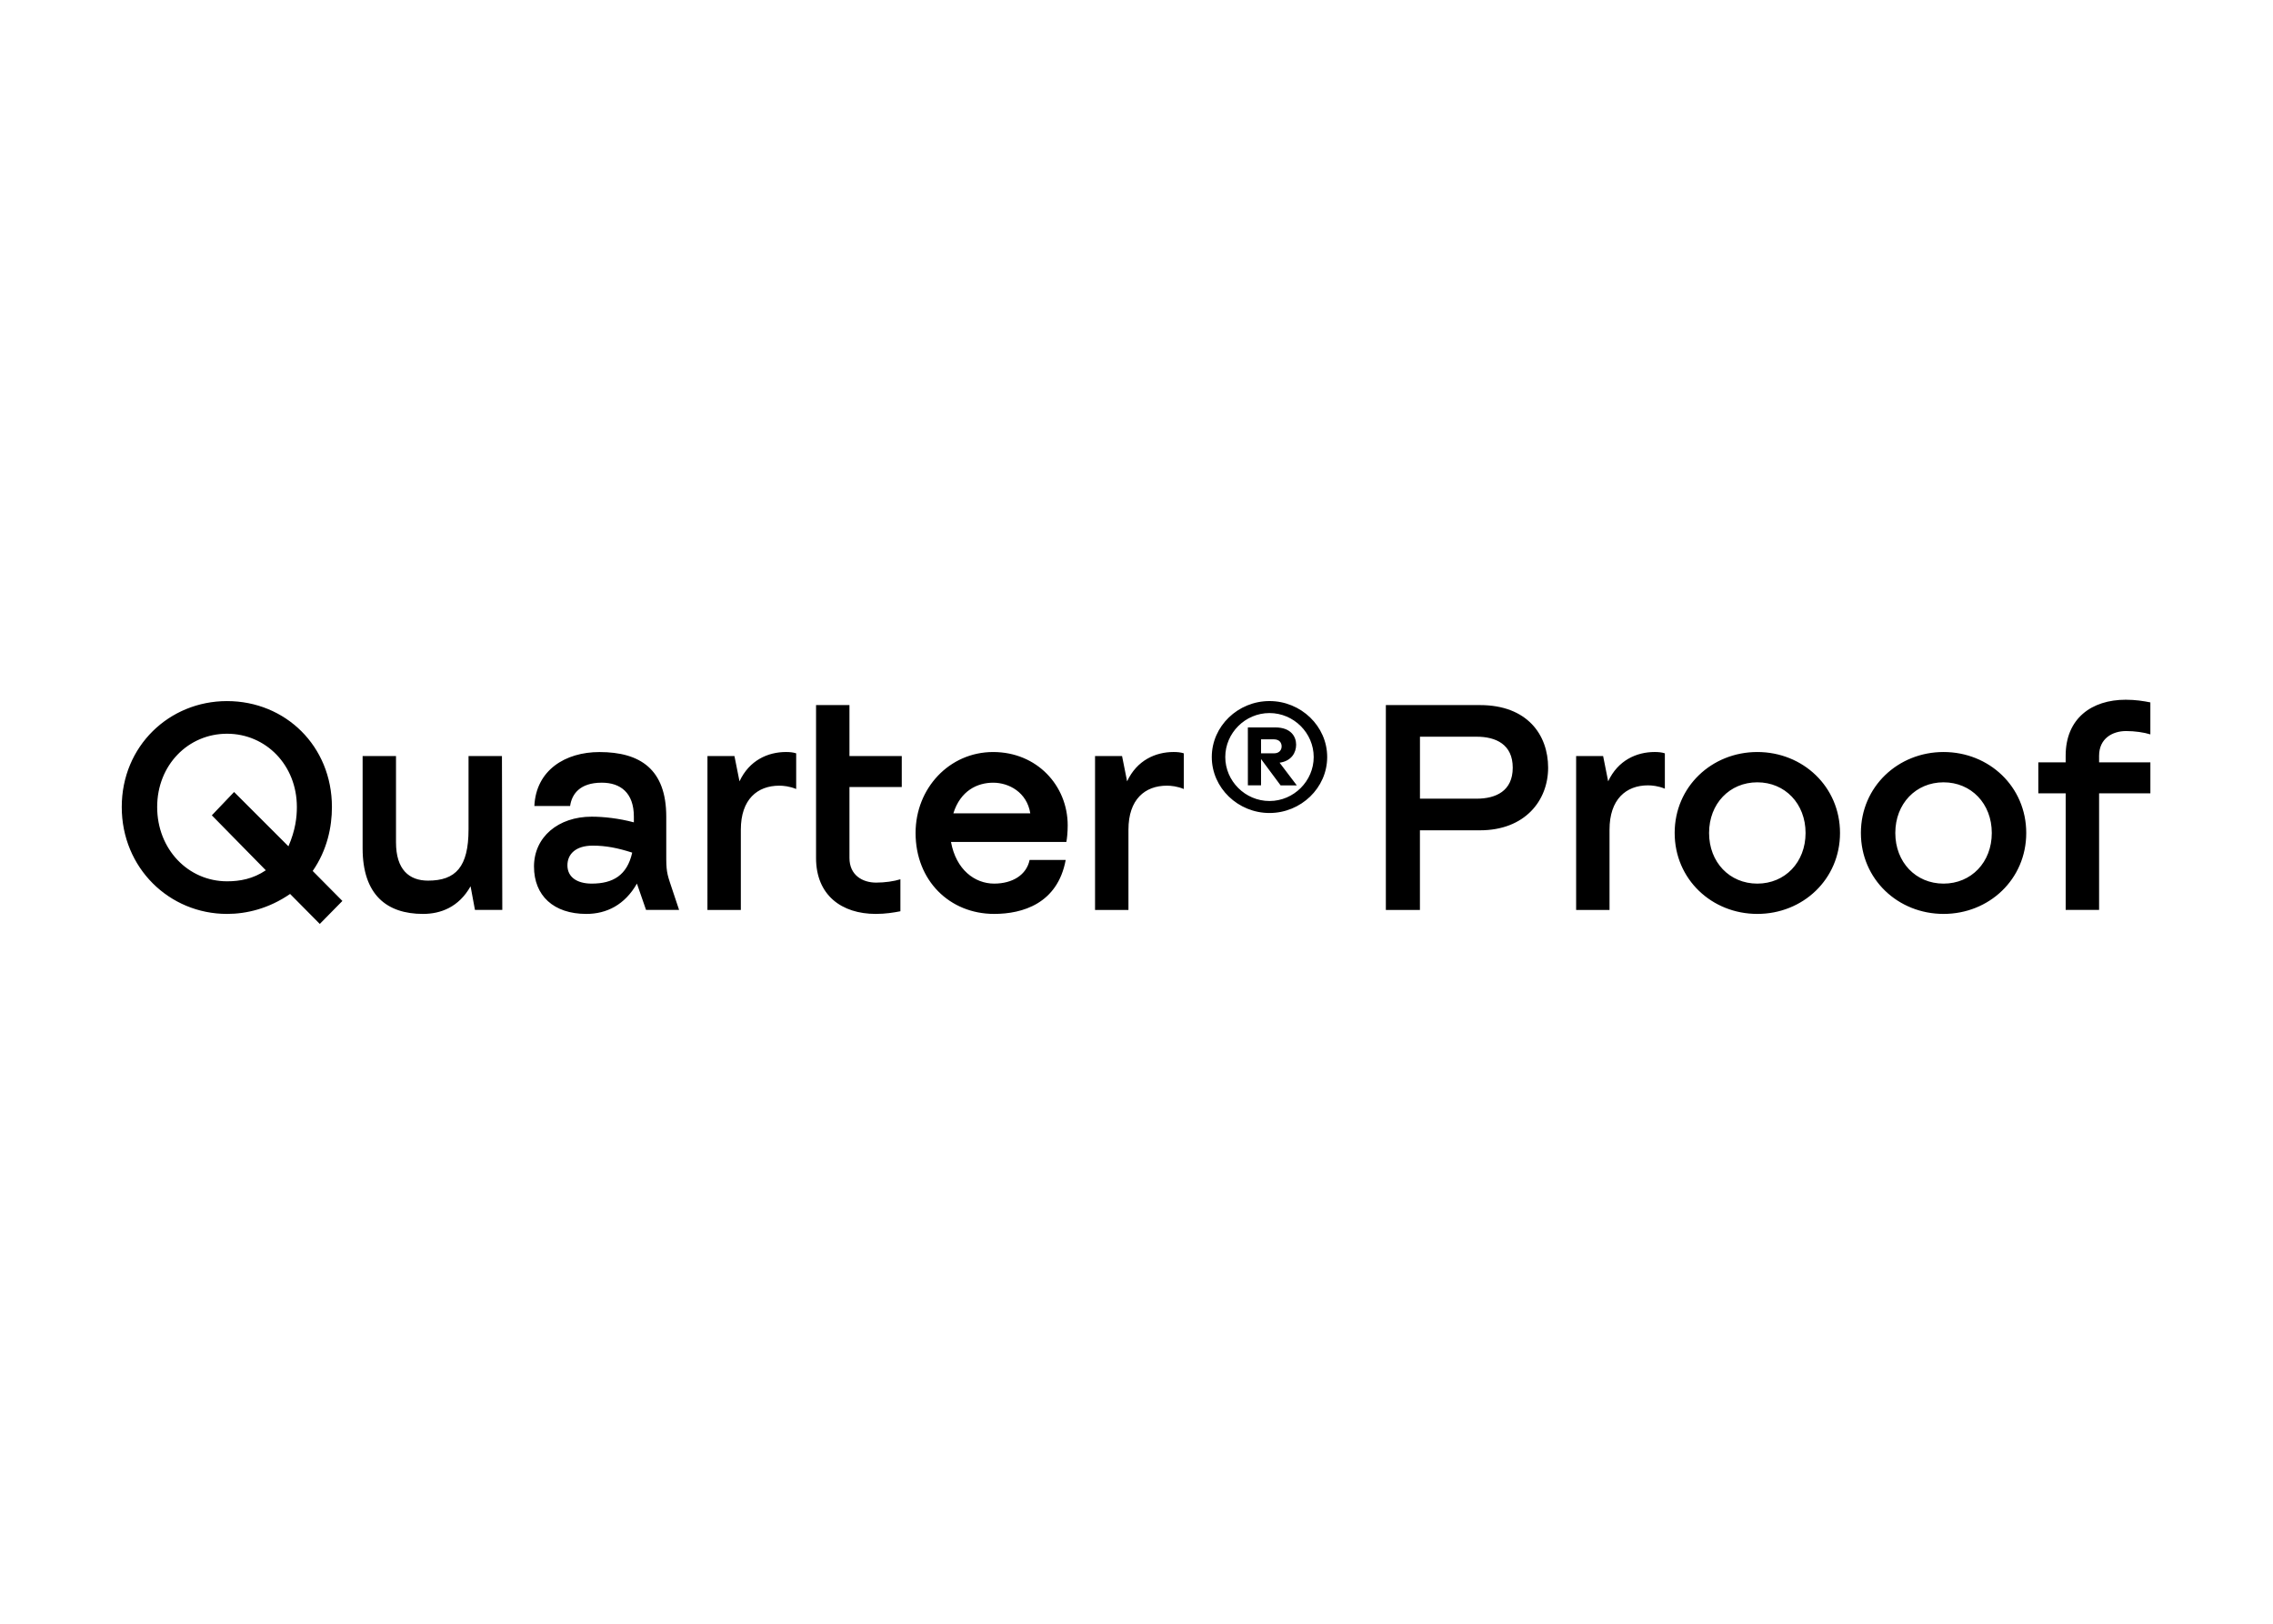 <svg clip-rule="evenodd" fill-rule="evenodd" stroke-linejoin="round" stroke-miterlimit="2" viewBox="0 0 560 400" xmlns="http://www.w3.org/2000/svg"><path d="m1668.5 81.48h23.8v101.47h29.09v-101.47h44.65v-26.97h-44.65v-5.78c0-15.07 11.74-21.47 23.48-21.47 7.63 0 15.57 1.16 21.15 2.9v-27.84c-5.88-1.18-12.94-2.32-21.45-2.32-29.66 0-52.29 16.25-52.29 48.72v5.78h-23.8v26.97h.02zm-124.52 34.5c0-25.53 17.91-44.09 42-44.09s42 18.56 42 44.09-17.91 44.09-42 44.09-42-18.56-42-44.09m-29.95 0c0 40.31 32.31 70.46 71.97 70.46s71.97-30.15 71.97-70.46-32.33-70.47-71.99-70.47c-39.63.02-71.95 30.18-71.95 70.47m-132.17 0c0-25.53 17.91-44.09 42-44.09s42 18.56 42 44.09-17.9 44.09-42 44.09-42-18.56-42-44.09m-29.95 0c0 40.31 32.31 70.46 71.97 70.46s71.97-30.15 71.97-70.46-32.33-70.47-71.99-70.47c-39.66.02-71.95 30.18-71.95 70.47m-85.78 67.01h29.07v-69.9c0-26.4 14.4-38.56 33.48-38.56 3.52 0 9.09.56 14.69 2.9v-30.77c-2.65-.88-5.57-1.16-8.83-1.16-15.85 0-32 7.25-40.52 25.53l-4.4-22.03h-23.49zm-135.96-96.86v-53.94h49.34c16.74 0 31.43 6.66 31.43 26.97s-14.69 26.97-31.43 26.97zm-29.69 96.86h29.66v-69.33h52.29c39.06 0 59.32-25.81 59.32-54.5s-18.22-54.5-59.32-54.5h-81.95v178.34zm-108.66-136.32v-12.19h11.17c5 0 6.75 3.19 6.75 6.1s-1.77 6.09-6.75 6.09zm-11.45 27.84h11.45v-22.88l17.03 22.91h14.09l-14.97-19.72c10.28-1.44 14.4-8.71 14.4-15.66s-4.4-15.06-18.22-15.06h-23.8l.02 50.42zm-19.69-24.63c0-20.87 17.34-38.28 38.49-38.28s38.49 17.38 38.49 38.28-17.34 38.28-38.49 38.28-38.49-17.4-38.49-38.28m-11.74 0c0 26.97 22.92 48.72 50.23 48.72s50.23-21.75 50.23-48.72-22.91-48.72-50.23-48.72-50.23 21.75-50.23 48.72m-101.63 133.11h29.08v-69.9c0-26.4 14.4-38.28 33.49-38.28 3.52 0 9.09.56 14.69 2.9v-31.05c-2.65-.88-5.58-1.16-8.83-1.16-15.85 0-32 7.25-40.52 25.53l-4.4-22.03h-23.51zm-123.35-84.11c6.17-19.72 20.86-26.66 34.66-26.66s29.38 8.41 32.31 26.66zm-32.89 17.1c0 41.46 29.66 70.46 68.43 70.46 24.66 0 55.21-8.97 62.26-46.97h-31.43c-2.65 13.06-14.97 20.59-30.83 20.59-17.03 0-33.18-12.19-37.6-36.25h100.43c.57-2.91 1.17-8.1 1.17-14.5 0-34.5-26.74-63.79-64.91-63.79s-67.52 31.6-67.52 70.45m-86.65 21.75c0 32.47 22.32 48.72 51.98 48.72 8.51 0 15.57-1.16 21.46-2.31v-27.84c-5.58 1.75-13.52 2.9-21.15 2.9-11.75 0-23.2-6.38-23.2-21.47v-61.75h45.54v-26.97h-45.54v-44.37h-29.08v133.09zm-94.55 45.27h29.08v-69.9c0-26.4 14.4-38.28 33.49-38.28 3.52 0 9.09.56 14.69 2.9v-31.05c-2.65-.88-5.58-1.16-8.83-1.16-15.85 0-32 7.25-40.52 25.53l-4.4-22.03h-23.49zm-121.89-38.87c0-9.59 7.06-17.12 22.03-17.12 11.46 0 21.74 2.03 34.37 6.09-4.42 19.74-16.74 26.97-35.25 26.97-12.63 0-21.15-5.53-21.15-15.94m-29.09 1.14c0 25.22 17.03 41.18 45.54 41.18 17.61 0 33.49-7.84 44.06-26.4l7.94 22.91h28.77l-7.94-23.78c-3.52-10.44-3.23-13.91-3.23-30.15v-27.23c0-41.18-22.6-56.25-58.15-56.25-29.66 0-55.2 15.66-56.68 46.97h31.12c1.46-10.15 8.2-20.31 27.62-20.31 16.14 0 27.89 8.71 27.89 29.59v4.94c-12.92-3.47-26.43-4.94-36.72-4.94-29.08 0-50.23 17.69-50.23 43.48m-149.19-15.95c0 40.6 21.15 57.12 52.57 57.12 15.26 0 31.12-5.78 41.41-24.06l3.82 20.59h23.8l-.31-133.97h-29.08v63.81c0 32.75-11.17 44.66-35.26 44.66-16.46 0-27.89-9.59-27.89-33.35v-75.12h-29.06zm-178.86-35.95c0-36.55 27.03-63.78 60.82-63.78s60.8 27.27 60.8 63.78c0 8.71-1.17 20-7.34 34.22l-47.31-47.28-19.38 20.31 47 47.84c-11.17 7.53-22.6 9.59-33.77 9.59-33.79-.02-60.82-27.86-60.82-64.68m115.72 75.69 25.85 26.09 19.68-20-25.85-26.09c12.63-18.26 16.74-38.28 16.74-55.68.01-53.07-40.51-92.2-91.34-92.2-50.23-.02-91.63 39.13-91.63 92.19s41.4 93.07 91.65 93.07c17.03 0 36.4-4.63 54.9-17.38" fill-rule="nonzero" transform="matrix(.283 0 0 .283 30 172.375)"/></svg>